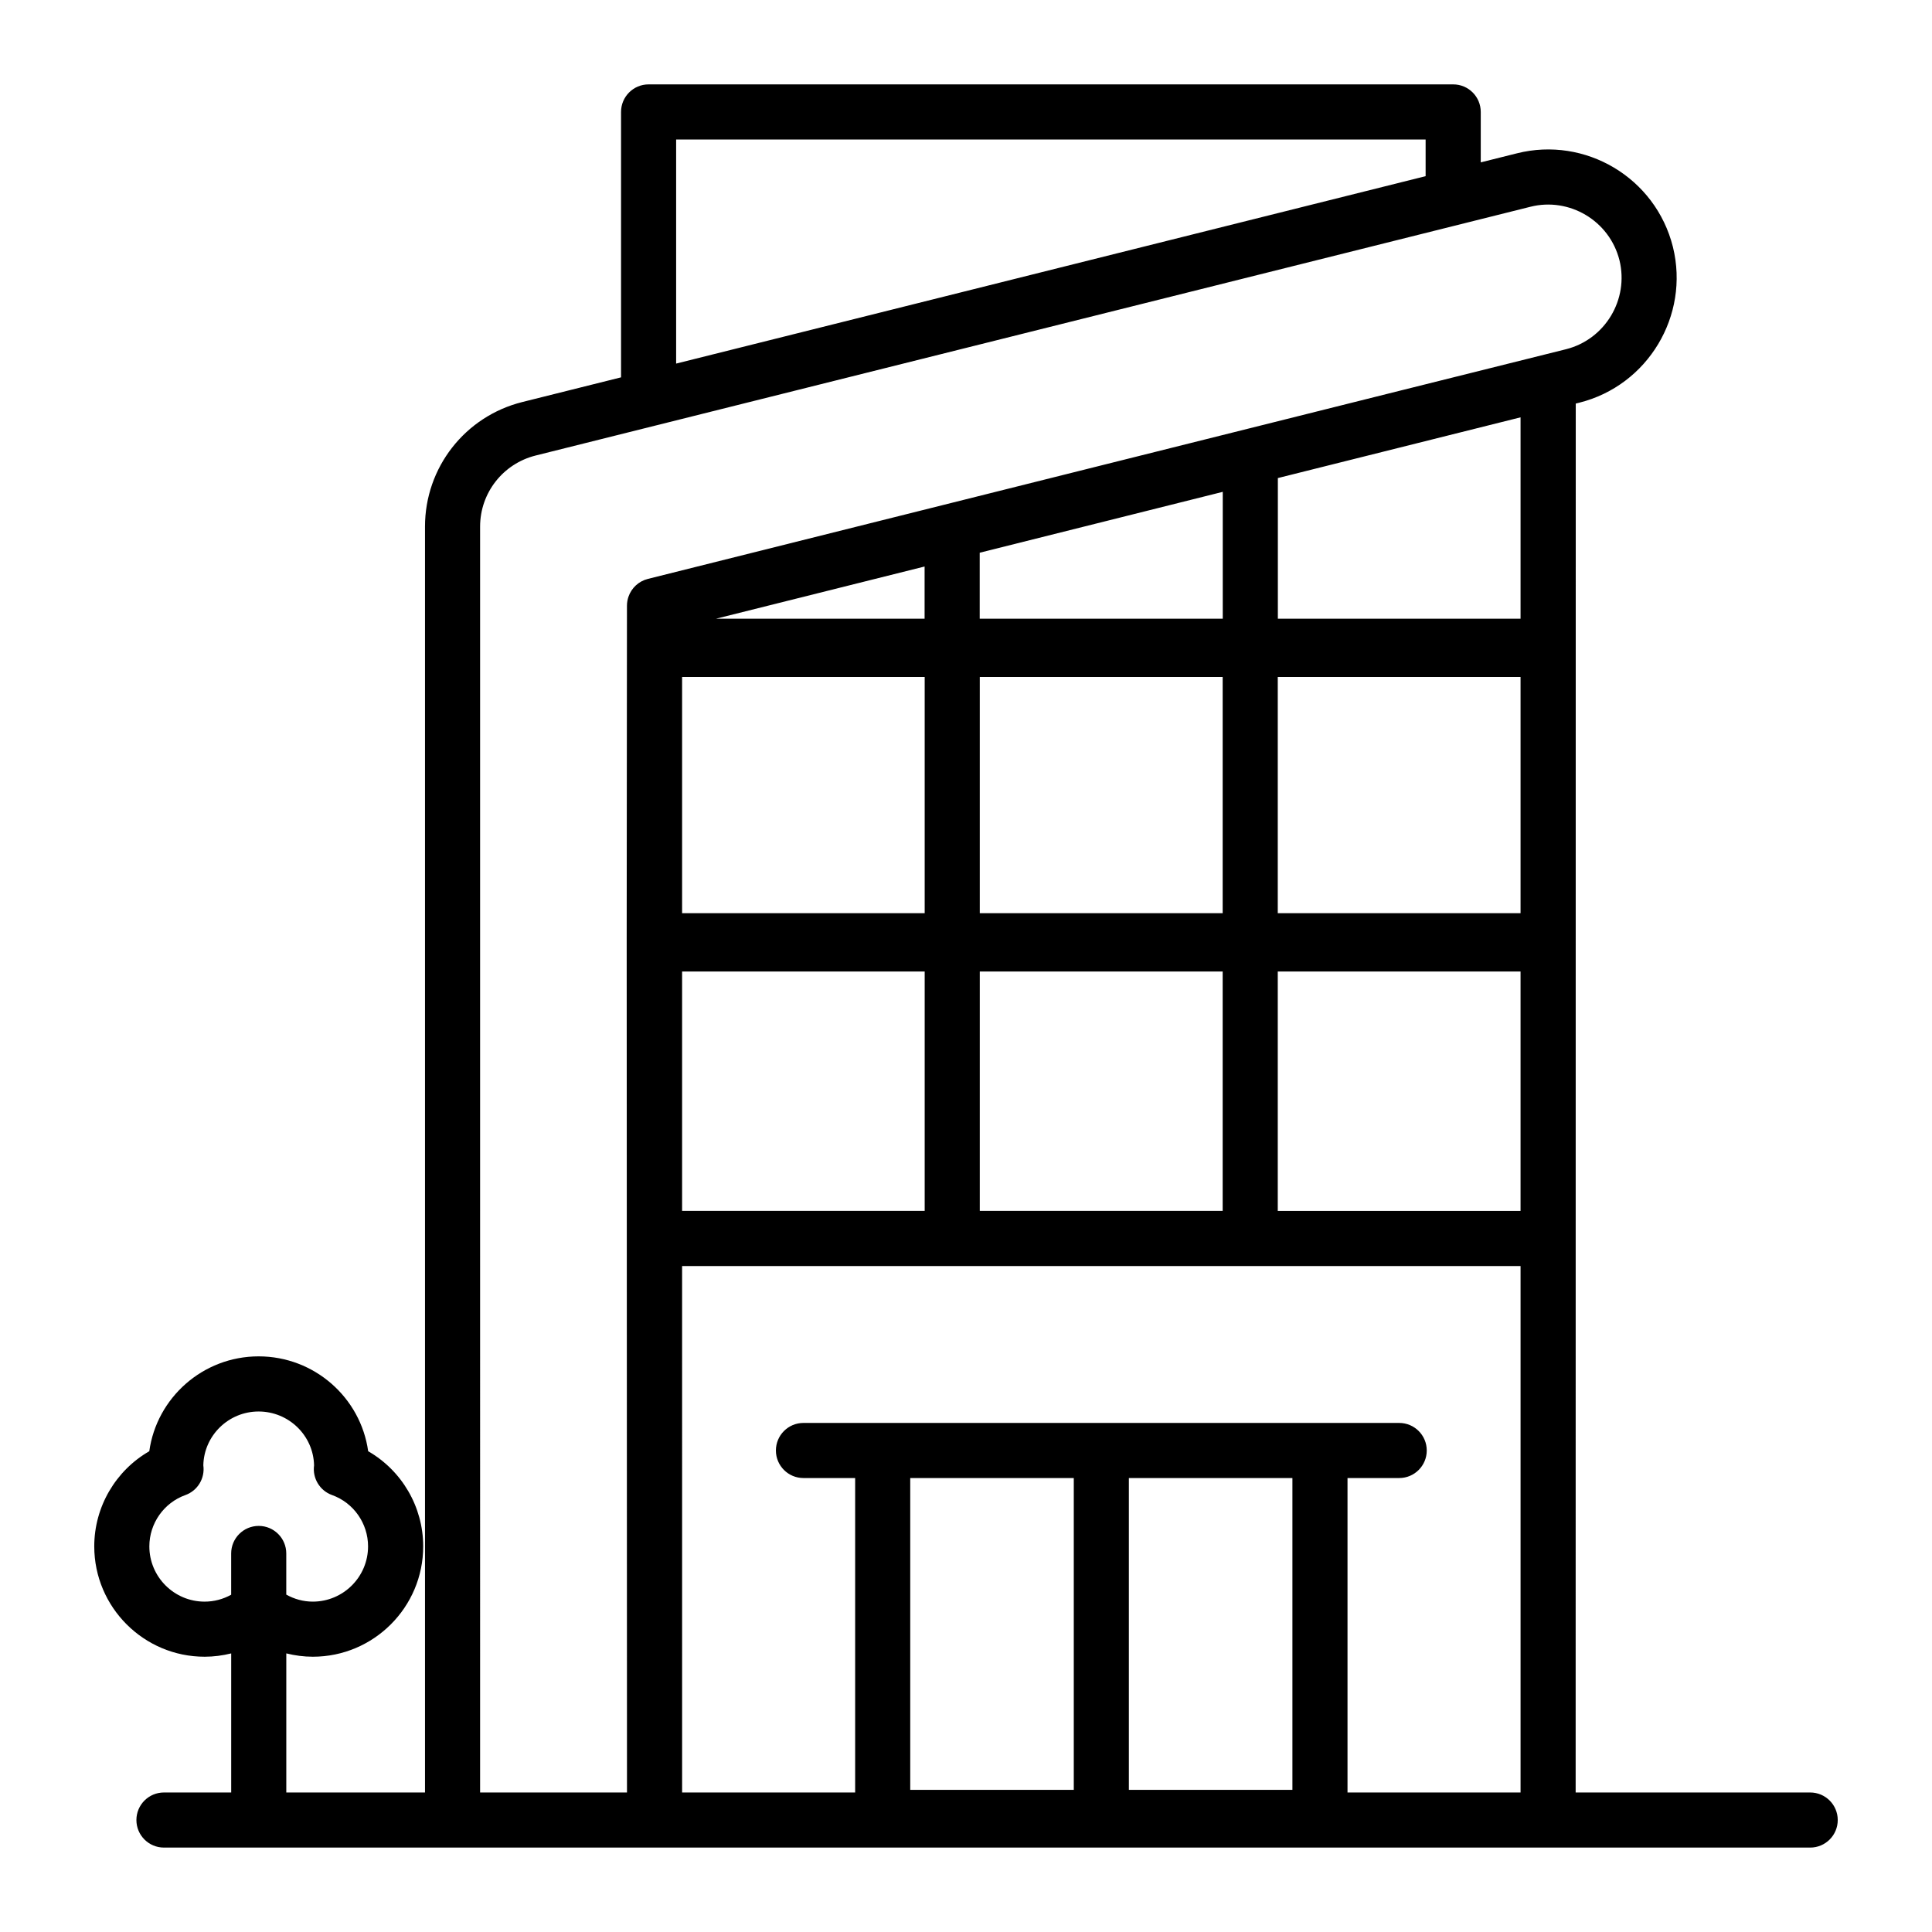 <?xml version="1.0" encoding="UTF-8"?>
<!-- Uploaded to: SVG Repo, www.svgrepo.com, Generator: SVG Repo Mixer Tools -->
<svg fill="#000000" width="800px" height="800px" version="1.1" viewBox="144 144 512 512" xmlns="http://www.w3.org/2000/svg">
 <path d="m198.23 583.05c2.398 0 4.758-0.316 7.039-0.879v36.855h-17.82c-4.035 0-7.301 3.269-7.301 7.301s3.266 7.301 7.301 7.301h436.27c4.035 0 7.301-3.269 7.301-7.301s-3.266-7.301-7.301-7.301h-62.156c0.035-285.48 0.027-177.13 0.027-368.08l0.957-0.234c18.148-4.559 29.27-23.062 24.801-41.242 0-0.012 0-0.02-0.008-0.027-4.602-18.395-23.242-29.371-41.344-24.809l-9.582 2.394v-13.363c0-4.031-3.266-7.301-7.301-7.301h-213.23c-4.035 0-7.301 3.269-7.301 7.301v70.336l-26.156 6.539c-15.188 3.793-25.797 17.367-25.797 33.004v335.48h-36.758v-36.859c2.281 0.566 4.637 0.883 7.031 0.883 16.129 0 29.25-13.121 29.25-29.246 0-10.512-5.695-20.102-14.582-25.211-1.98-14.188-14.246-25.141-29.035-25.141-14.762 0-26.996 10.957-28.973 25.141-8.883 5.109-14.582 14.699-14.582 25.211 0.004 16.125 13.121 29.246 29.25 29.246zm269.79-118.15h-64.367v-63.438h64.367zm-78.969 0h-64.289v-63.438l64.289 0.004zm14.602-78.895v-62.598h64.367v62.598zm-78.891 0v-62.598h64.289v62.598zm64.266-78.039h-55.285l55.285-13.832zm93.594 78.039v-62.598h64.34v62.598zm64.34-78.039h-64.316v-37.273l64.316-16.094zm-78.918 0h-64.41v-17.488c0.738-0.184 68.648-17.191 64.41-16.133zm14.578 93.5h64.34v63.438h-64.34zm-97.398 134.23h43.34v82.637h-43.34zm101.28 0v82.637h-43.34v-82.637zm14.602 83.336v-83.336h13.699c4.035 0 7.301-3.269 7.301-7.301s-3.266-7.301-7.301-7.301h-157.88c-4.035 0-7.301 3.269-7.301 7.301s3.266 7.301 7.301 7.301h13.699v83.336h-45.855l-0.004-139.52h222.2v139.52zm-177.92-438.06h198.62v9.715l-198.62 49.668zm-51.953 102.58c0-8.922 6.062-16.668 14.73-18.836l263.59-65.914c10.293-2.606 20.977 3.648 23.625 14.164 2.551 10.398-3.809 20.98-14.16 23.582-15.168 3.746-235.37 58.875-243.33 60.871-2.434 0.609-4.328 2.406-5.121 4.68-0.266 0.762-0.414 1.578-0.414 2.418-0.098 121.68-0.062 79.715-0.07 88.793 0-4.379 0.055 152.1 0.078 225.72h-38.926zm-78.109 256.66c3.309-1.188 5.234-4.519 4.762-7.879 0.164-7.894 6.676-14.27 14.645-14.27 7.992 0 14.523 6.352 14.703 14.273-0.465 3.359 1.469 6.684 4.769 7.871 5.703 2.043 9.539 7.512 9.539 13.602 0 8.074-6.566 14.641-14.645 14.641-2.504 0-4.91-0.668-7.031-1.863v-10.902c0-4.031-3.266-7.301-7.301-7.301s-7.301 3.269-7.301 7.301v10.934c-2.117 1.176-4.523 1.832-7.039 1.832-8.078 0-14.645-6.566-14.645-14.641 0.004-6.086 3.84-11.555 9.543-13.598z"/>
</svg>